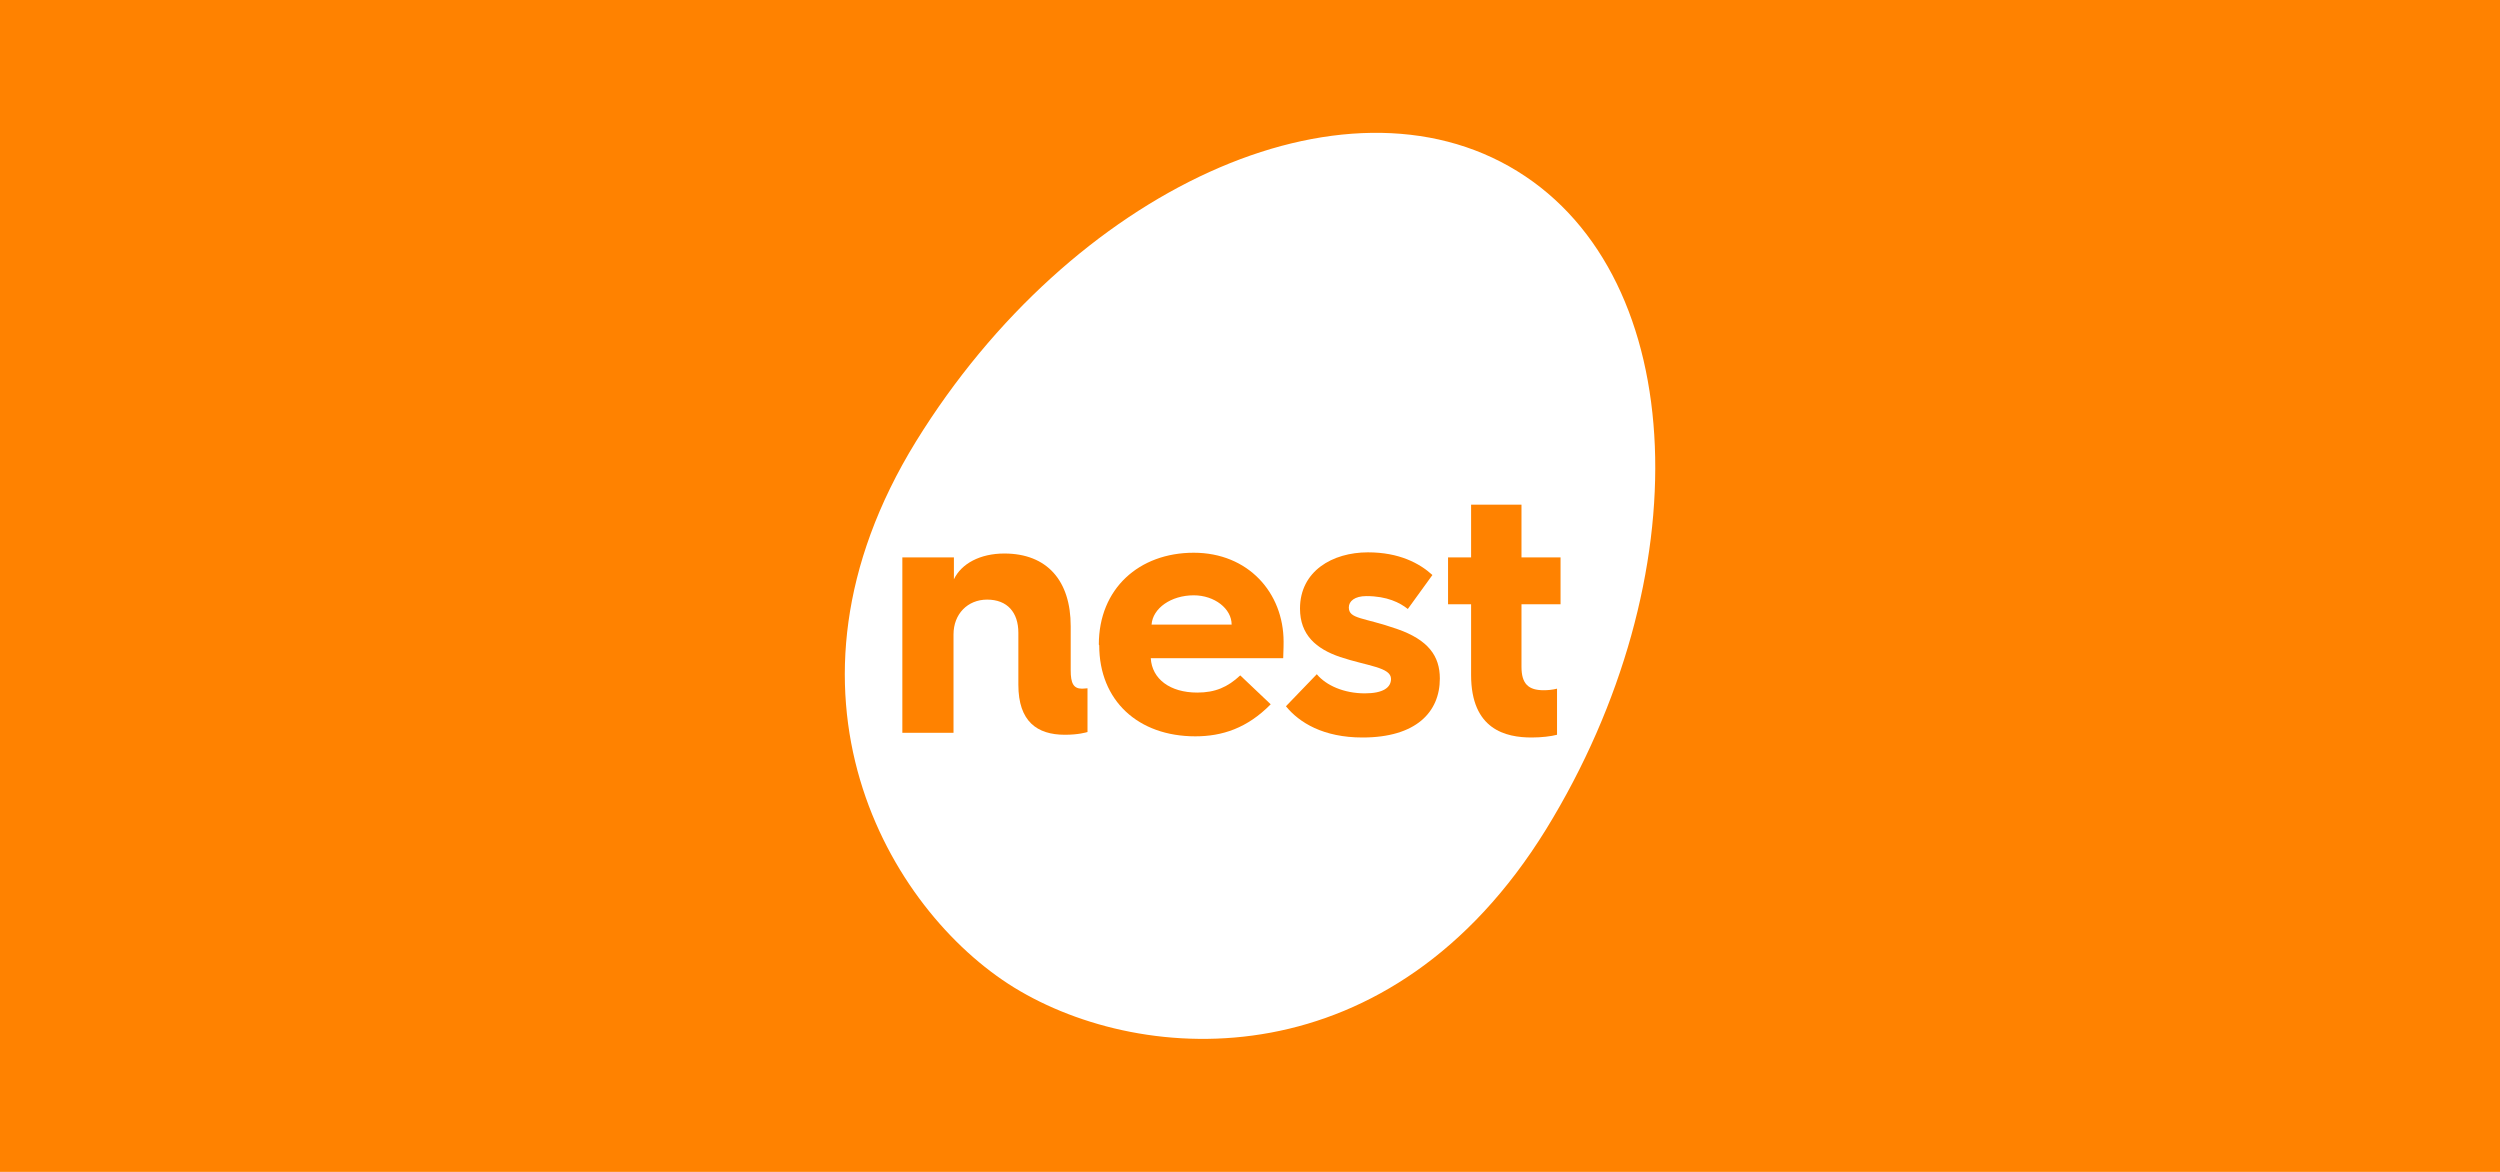 <?xml version="1.0" encoding="utf-8"?>
<svg xmlns="http://www.w3.org/2000/svg" height="300px" id="Layer_1" style="enable-background:new 0 0 640 300;" version="1.1" viewBox="0 0 640 300" width="640px" x="0px" y="0px">
<style type="text/css">
	.st0{fill:#FF8200;}
	.st1{fill:#FFFFFF;}
</style>
<rect class="st0" height="300" width="640"/>
<path class="st1" d="M388.4,43.8c44.5,27.4,47,104.1,7.4,168.5c-39.7,64.3-102.8,61-136.2,40.5c-32.1-19.8-64.7-75.5-25.1-139.8&#xA;	C274.2,48.7,343.9,16.4,388.4,43.8L388.4,43.8z"/>
<path class="st1" d="M231,142.7h13.2v5.6c1.9-4,6.7-6.6,12.9-6.6c11,0,17,7,17,18.6v11.3c0,3.3,0.7,4.7,2.9,4.7&#xA;	c0.5,0,1.2-0.1,1.4-0.1v11.2c-0.4,0.1-2.3,0.7-5.8,0.7c-7.1,0-11.9-3.4-11.9-12.8V162c0-5.2-2.8-8.5-8-8.5c-5,0-8.6,3.7-8.6,8.9&#xA;	v25.2H231C231,187.6,231,142.7,231,142.7z"/>
<path class="st0" d="M231,142.7h13.2v5.6c1.9-4,6.7-6.6,12.9-6.6c11,0,17,7,17,18.6v11.3c0,3.3,0.7,4.7,2.9,4.7&#xA;	c0.5,0,1.2-0.1,1.4-0.1v11.2c-0.4,0.1-2.3,0.7-5.8,0.7c-7.1,0-11.9-3.4-11.9-12.8V162c0-5.2-2.8-8.5-8-8.5c-5,0-8.6,3.7-8.6,8.9&#xA;	v25.2H231C231,187.6,231,142.7,231,142.7z"/>
<path class="st0" d="M281.3,165c0-14.3,10.3-23.5,24.3-23.5c13.9,0,23,10.2,23,22.8c0,0,0,2.2-0.1,4.2h-33.9&#xA;	c0.3,5.3,4.9,8.8,11.9,8.8c4.6,0,7.8-1.4,11-4.4l7.8,7.4c-6,6.1-12.4,8.2-19.3,8.2c-14.6,0-24.6-9.1-24.6-23.3L281.3,165L281.3,165z&#xA;	 M315.3,159.9c0-4.1-4.4-7.5-9.7-7.5c-5.8,0-10.5,3.3-10.8,7.5H315.3z"/>
<path class="st0" d="M337.1,172.6c2.4,2.9,7,4.9,12.3,4.9c4.7,0,6.7-1.5,6.7-3.7c0-3-6.1-3.3-13-5.6c-6.2-2.1-10.3-5.7-10.3-12.4&#xA;	c0-9.6,8.3-14.4,17.4-14.4c8,0,13.2,2.8,16.5,5.8l-6.3,8.7c-2-1.6-5.3-3.3-10.6-3.3c-3,0-4.5,1.3-4.5,2.9c0,3,3.7,2.5,12.3,5.5&#xA;	c8.1,2.8,11,7,11,12.7c0,8.6-6.1,15.1-19.8,15.1c-10,0-16.2-3.8-19.6-8L337.1,172.6z"/>
<path class="st0" d="M376.6,154.7h-5.9v-12h5.9v-13.5h12.9v13.5h10v12h-10v16c0,4.4,1.8,6,5.7,6c1,0,2.2-0.1,3.4-0.4v11.8&#xA;	c-1.5,0.4-4,0.7-6.5,0.7c-6.6,0-15.5-2-15.5-16L376.6,154.7L376.6,154.7z"/>
</svg>